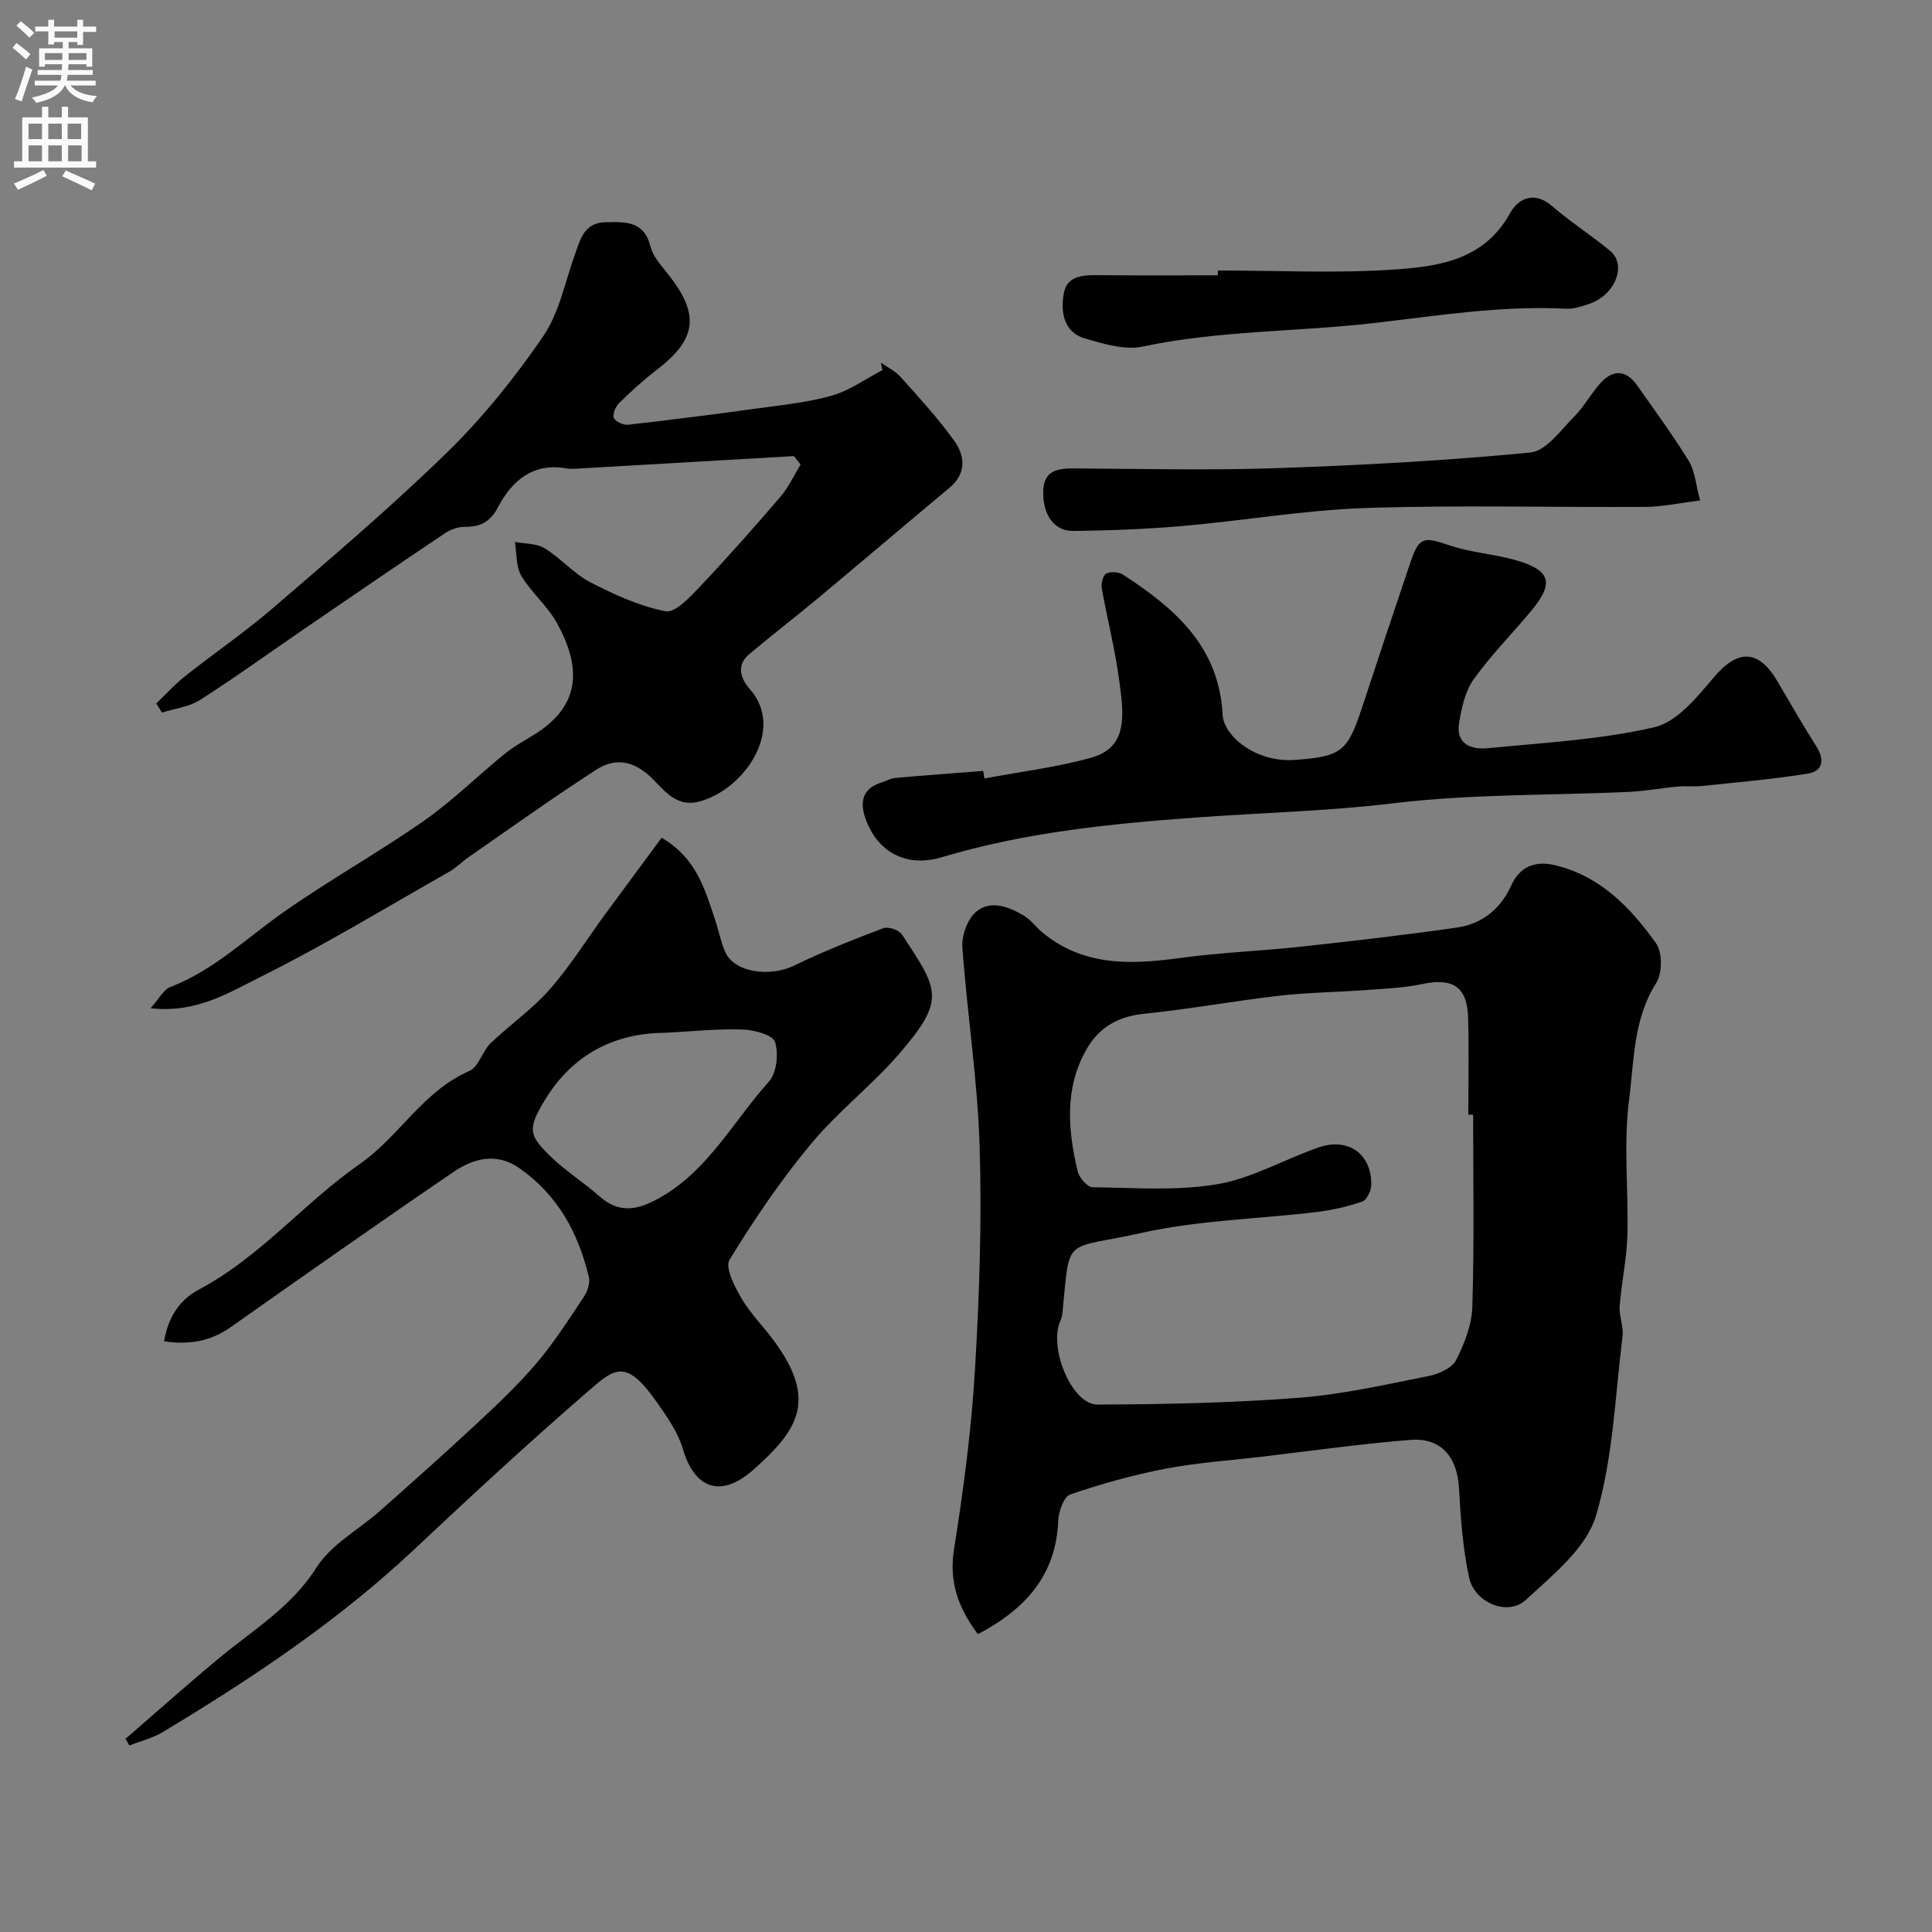 <svg enable-background="new 0 0 400 400" viewBox="0 0 400 400" xmlns="http://www.w3.org/2000/svg"><rect x="0" y="0" width="400" height="400" fill="#808080" stroke="none"/><g fill="#000001"><path d="m202.46 338.34c-4.18-5.61-6.01-10.94-4.92-17.72 1.96-12.28 3.58-24.67 4.32-37.07.92-15.39 1.43-30.86.96-46.26-.42-13.74-2.59-27.43-3.57-41.17-.17-2.42 1.04-5.8 2.82-7.32 2.99-2.55 6.75-1.09 9.89.76 1.4.82 2.42 2.27 3.68 3.34 8.62 7.29 18.6 6.82 28.94 5.41 8.3-1.13 16.7-1.43 25.03-2.34 10.71-1.16 21.42-2.41 32.08-3.94 5.19-.74 9.04-3.91 11.2-8.71 1.85-4.11 5.16-5.09 8.95-4.21 9.37 2.17 15.72 8.75 21.01 16.16 1.35 1.88 1.34 6.22.06 8.23-4.79 7.53-4.58 16.15-5.63 24.27-1.19 9.2-.09 18.68-.35 28.03-.14 4.89-1.22 9.74-1.59 14.63-.16 2.05.84 4.2.59 6.21-1.55 12.49-1.95 25.36-5.53 37.26-2.01 6.67-8.95 12.21-14.5 17.35-3.72 3.45-10.63.58-11.75-4.66-1.28-6.04-1.75-12.29-2.08-18.47-.34-6.39-3.67-10.5-9.98-10.01-10.49.83-20.93 2.32-31.4 3.55-6.51.76-13.08 1.2-19.49 2.44-6.65 1.29-13.23 3.12-19.63 5.32-1.32.45-2.39 3.52-2.47 5.42-.47 11.27-6.72 18.27-16.64 23.5zm102.54-107.56c-.33 0-.67 0-1 .01 0-6.66.14-13.32-.04-19.98-.18-6.55-3.14-8.42-9.58-7.06-3.82.81-7.8.95-11.72 1.24-5.92.44-11.88.48-17.77 1.16-9.41 1.08-18.75 2.8-28.18 3.76-5.25.54-9.14 2.84-11.65 7.15-4.72 8.08-3.99 16.79-1.94 25.44.31 1.32 2 3.29 3.08 3.3 8.62.12 17.41.8 25.81-.62 7.21-1.22 13.93-5.17 20.97-7.61 6.19-2.14 11.02 1.35 10.93 7.75-.02 1.21-.94 3.14-1.88 3.46-3.06 1.05-6.28 1.77-9.5 2.16-12.03 1.45-24.32 1.68-36.08 4.3-16.45 3.68-14.88.23-16.49 16.72-.09.95-.65 1.85-.86 2.8-1.33 6.16 3.28 16.06 8.11 16.04 13.9-.05 27.82-.34 41.67-1.4 9.06-.69 18.03-2.75 26.97-4.52 2.07-.41 4.79-1.65 5.63-3.31 1.73-3.39 3.24-7.3 3.35-11.04.41-13.23.17-26.5.17-39.75z"/><path d="m136.99 173.44c7.22 4.28 8.88 10.57 10.94 16.6.78 2.3 1.24 4.72 2.17 6.95 1.78 4.31 9.18 5.43 14.39 2.89 5.97-2.91 12.17-5.35 18.38-7.7 1.02-.38 3.24.35 3.85 1.27 7.55 11.46 9.22 13.42-.53 24.7-5.7 6.59-12.75 12.02-18.3 18.7-6.23 7.5-11.77 15.65-16.85 23.98-.98 1.61 1.07 5.58 2.5 8.01 1.89 3.21 4.63 5.91 6.84 8.95 8.93 12.24 4.76 18.41-4.5 26.58-6.76 5.96-12.14 3.69-14.49-4.35-.97-3.33-3.1-6.41-5.12-9.31-6.96-10.04-9.04-7.41-15.71-1.62-11.84 10.29-23.37 20.95-34.8 31.7-15.77 14.82-33.62 26.73-52.07 37.82-2.1 1.26-4.59 1.86-6.89 2.77-.28-.45-.55-.91-.83-1.36 6.45-5.58 12.8-11.26 19.36-16.7 7.08-5.88 14.99-10.56 20.21-18.8 3.02-4.78 8.75-7.82 13.17-11.74 6.66-5.91 13.33-11.82 19.85-17.9 4.31-4.02 8.64-8.08 12.45-12.56 3.66-4.3 6.74-9.12 9.88-13.83.75-1.12 1.32-2.86 1.03-4.08-2.18-9.15-6.46-17.03-14.4-22.56-4.78-3.33-9.52-2-13.64.8-15.5 10.55-30.83 21.36-46.17 32.16-4.15 2.92-8.6 3.65-13.75 2.89.84-4.87 3.11-8.54 7.25-10.73 12.64-6.69 21.71-17.92 33.27-25.97 8.17-5.69 13.11-15.12 22.71-19.27 1.91-.83 2.65-4.06 4.37-5.72 3.96-3.82 8.59-7.01 12.2-11.11 4.26-4.84 7.71-10.39 11.53-15.62 3.86-5.24 7.75-10.49 11.7-15.84zm.68 40.39c-10.68.06-19.23 4.67-24.82 13.85-3.74 6.13-3.45 7.44 1.66 12.24 2.97 2.79 6.5 5 9.55 7.72 4.28 3.81 8.18 2.83 12.72.24 9.96-5.69 15.09-15.81 22.39-23.91 1.63-1.81 2.08-5.84 1.28-8.26-.49-1.48-4.37-2.49-6.76-2.56-5.33-.17-10.68.41-16.02.68z"/><path d="m164.38 94.43c-14.67.85-29.34 1.7-44.02 2.54-1 .06-2.03.18-2.99.01-6.95-1.23-11.33 2.45-14.24 7.99-1.64 3.13-3.72 4.14-6.97 4.11-1.35-.01-2.88.55-4.02 1.31-9.55 6.4-19.04 12.9-28.53 19.39-7.4 5.06-14.67 10.32-22.21 15.15-2.25 1.44-5.23 1.76-7.87 2.6-.39-.63-.78-1.26-1.17-1.89 1.98-1.9 3.83-3.96 5.98-5.66 6.02-4.77 12.41-9.12 18.22-14.13 12.24-10.55 24.59-21.03 36.13-32.31 7.36-7.19 13.92-15.39 19.75-23.88 3.32-4.84 4.51-11.16 6.55-16.85 1.17-3.25 1.93-6.73 6.42-6.8 4.03-.07 7.94-.32 9.27 5.04.52 2.09 2.24 3.95 3.65 5.73 6.59 8.33 5.97 13.41-2.37 19.8-2.74 2.1-5.31 4.44-7.77 6.86-.74.73-1.43 2.35-1.1 3.09.36.79 2.01 1.52 3 1.4 8.94-1.01 17.87-2.15 26.78-3.38 5.16-.71 10.42-1.23 15.4-2.66 3.67-1.05 6.95-3.45 10.4-5.25-.09-.52-.18-1.03-.27-1.55 1.37.98 2.99 1.75 4.08 2.97 3.83 4.29 7.75 8.55 11.09 13.21 2.23 3.11 2.57 6.73-.97 9.7-9.15 7.64-18.22 15.36-27.37 22.99-4.66 3.88-9.47 7.58-14.11 11.48-2.79 2.35-1.73 5.12.13 7.24 7.5 8.49-1.42 21.05-10.65 23.31-5.05 1.24-7.49-3.05-10.35-5.54-3.71-3.22-7.3-3.34-10.78-1.1-8.9 5.74-17.53 11.92-26.24 17.96-1.48 1.02-2.77 2.35-4.32 3.23-12.91 7.32-25.61 15.06-38.88 21.67-6.66 3.32-13.46 7.62-22.85 6.53 1.73-1.91 2.66-3.85 4.12-4.41 8.89-3.41 15.59-9.97 23.16-15.31 9.53-6.71 19.76-12.42 29.32-19.09 5.9-4.12 11.08-9.27 16.68-13.83 1.89-1.54 4.07-2.72 6.15-4.01 9.76-6.06 9.73-13.95 4.7-23.1-1.95-3.54-5.31-6.29-7.38-9.78-1.14-1.92-.93-4.65-1.33-7.01 2.08.4 4.48.28 6.17 1.32 3.33 2.04 6 5.24 9.43 7.02 4.95 2.56 10.2 4.97 15.59 6.01 2.01.39 5.11-2.96 7.16-5.13 5.71-6.03 11.22-12.27 16.63-18.57 1.69-1.97 2.8-4.43 4.17-6.67-.45-.59-.91-1.17-1.37-1.75z"/><path d="m203.82 161.18c7.34-1.38 14.8-2.3 21.98-4.27 7.86-2.15 6.91-8.91 5.86-16.47-.86-6.26-2.45-12.43-3.55-18.66-.17-.98.25-2.68.93-3.03.89-.47 2.58-.35 3.46.22 10.67 6.93 19.89 14.81 20.63 29 .23 4.4 6.84 9.97 15.01 9.36 9.63-.71 10.86-1.74 13.86-10.85 3.31-10.04 6.63-20.07 10.02-30.08 1.8-5.29 2.72-5.32 8.15-3.47 4.4 1.49 9.21 1.77 13.69 3.06 7.16 2.06 7.94 4.68 3.29 10.32-3.97 4.82-8.44 9.28-12.05 14.34-1.77 2.48-2.49 5.93-3.01 9.05-.73 4.39 2.57 5.54 5.9 5.21 11.55-1.13 23.27-1.75 34.51-4.34 4.65-1.07 8.82-6.16 12.24-10.23 5-5.96 9.31-6.02 13.28.76 2.63 4.5 5.24 9.02 8.03 13.42 1.75 2.77 1.39 5.14-1.78 5.65-7.21 1.17-14.51 1.78-21.78 2.55-1.69.18-3.42-.03-5.12.13-3.42.31-6.82.95-10.25 1.11-16.19.74-32.51.4-48.55 2.34-13.64 1.65-27.26 1.96-40.89 2.95-17.71 1.29-35.49 3.07-52.69 8.23-7.41 2.22-13.49-1.09-15.9-8.31-1.13-3.39-.32-6.05 3.47-7.18.93-.28 1.82-.84 2.76-.92 6.08-.54 12.16-.99 18.24-1.46.09.52.17 1.05.26 1.57z"/><path d="m352 103.62c-4.25.52-7.77 1.3-11.29 1.33-19.32.12-38.67-.41-57.97.23-12.59.42-25.11 2.6-37.69 3.7-7.57.66-15.18.96-22.78 1.05-4.02.05-6.22-3.23-6.29-7.75-.07-4.77 2.81-5.22 6.55-5.2 13.99.09 28 .42 41.98-.06 17.47-.6 34.96-1.55 52.35-3.23 3.24-.31 6.25-4.61 9.03-7.4 2.17-2.18 3.62-5.06 5.76-7.28 2.54-2.64 5.2-2.24 7.31.79 3.62 5.18 7.39 10.27 10.69 15.65 1.27 2.07 1.43 4.83 2.35 8.17z"/><path d="m252.14 56c12.24 0 24.53.64 36.72-.21 9.1-.63 18.47-2 23.78-11.65 1.65-3 4.97-4.72 8.72-1.46 3.81 3.3 8.11 6.03 12 9.26 3.53 2.93 1.03 9.17-4.33 10.97-1.53.51-3.18 1.1-4.73 1.01-13.41-.71-26.56 1.43-39.81 2.96-15.93 1.84-32.07 1.51-47.91 4.87-3.7.79-8.06-.55-11.91-1.66-4.48-1.29-5.08-5.5-4.44-9.26.66-3.9 4.19-3.89 7.46-3.86 8.15.08 16.3.03 24.45.03 0-.33 0-.67 0-1z"/></g><path d="m2.6 9.9.8-1c.9.7 1.9 1.4 2.9 2.3l-.9 1.1c-1.1-1-2-1.8-2.8-2.4zm.5 10.6c.9-2.1 1.6-4.3 2.3-6.7.4.2.8.4 1.3.6-.7 2.1-1.5 4.3-2.2 6.6zm.3-15.2.9-.9c1 .8 2 1.6 2.8 2.4l-1 1c-.9-.9-1.8-1.7-2.7-2.5zm12.6-1.2h1.2v1.4h2.7v1.1h-2.7v2.7h-1.2v-.6h-1.8v1.3h4.9v3.8h-1.2v-.5h-3.7c0 .4-.1.9-.1 1.2h5.1v1h-5.2c0 .5-.1.9-.2 1.2h6v1h-5.2c1.1 1.3 2.9 2 5.5 2.2-.4.4-.7.8-.9 1.3-2.9-.5-4.8-1.6-5.7-3.5h-.1c-.8 1.7-2.7 2.9-5.9 3.6-.2-.4-.6-.8-.9-1.1 2.8-.6 4.6-1.4 5.4-2.5h-4.8v-1h5.3c.1-.3.2-.7.2-1.2h-4.9v-1h5c0-.4 0-.8.1-1.2h-3.6v.5h-1.2v-3.8h4.9v-1.3h-1.8v.5h-1.2v-2.7h-2.7v-1h2.7v-1.4h1.2v1.4h4.8zm-6.7 8.3h3.6c0-.4 0-.9 0-1.4h-3.6zm1.9-4.6h4.8v-1.3h-4.7v1.3zm6.7 3.2h-3.7v1.4h3.7v-2.4z" fill="#fafafb"/><path d="m8.7 22.1h1.3v2.2h2.8v-2.2h1.3v2.2h4.1v9.1h1.7v1.3h-17v-1.3h1.7v-9.1h4.1zm.3 13.1.7 1.2c-1.8.9-3.8 1.9-6 2.9-.2-.4-.5-.8-.8-1.3 2.3-1 4.4-1.9 6.1-2.8zm-3.1-6.4h2.8v-3.2h-2.8zm0 4.6h2.8v-3.3h-2.8zm4.1-4.6h2.8v-3.2h-2.8zm0 4.6h2.8v-3.3h-2.8zm3.6 1.9c2.1.9 4.1 1.8 6.1 2.7l-.7 1.4c-2.2-1.1-4.2-2-6.1-2.9zm3.2-9.7h-2.8v3.2h2.8zm-2.7 7.8h2.8v-3.3h-2.8z" fill="#fafafb"/></svg>